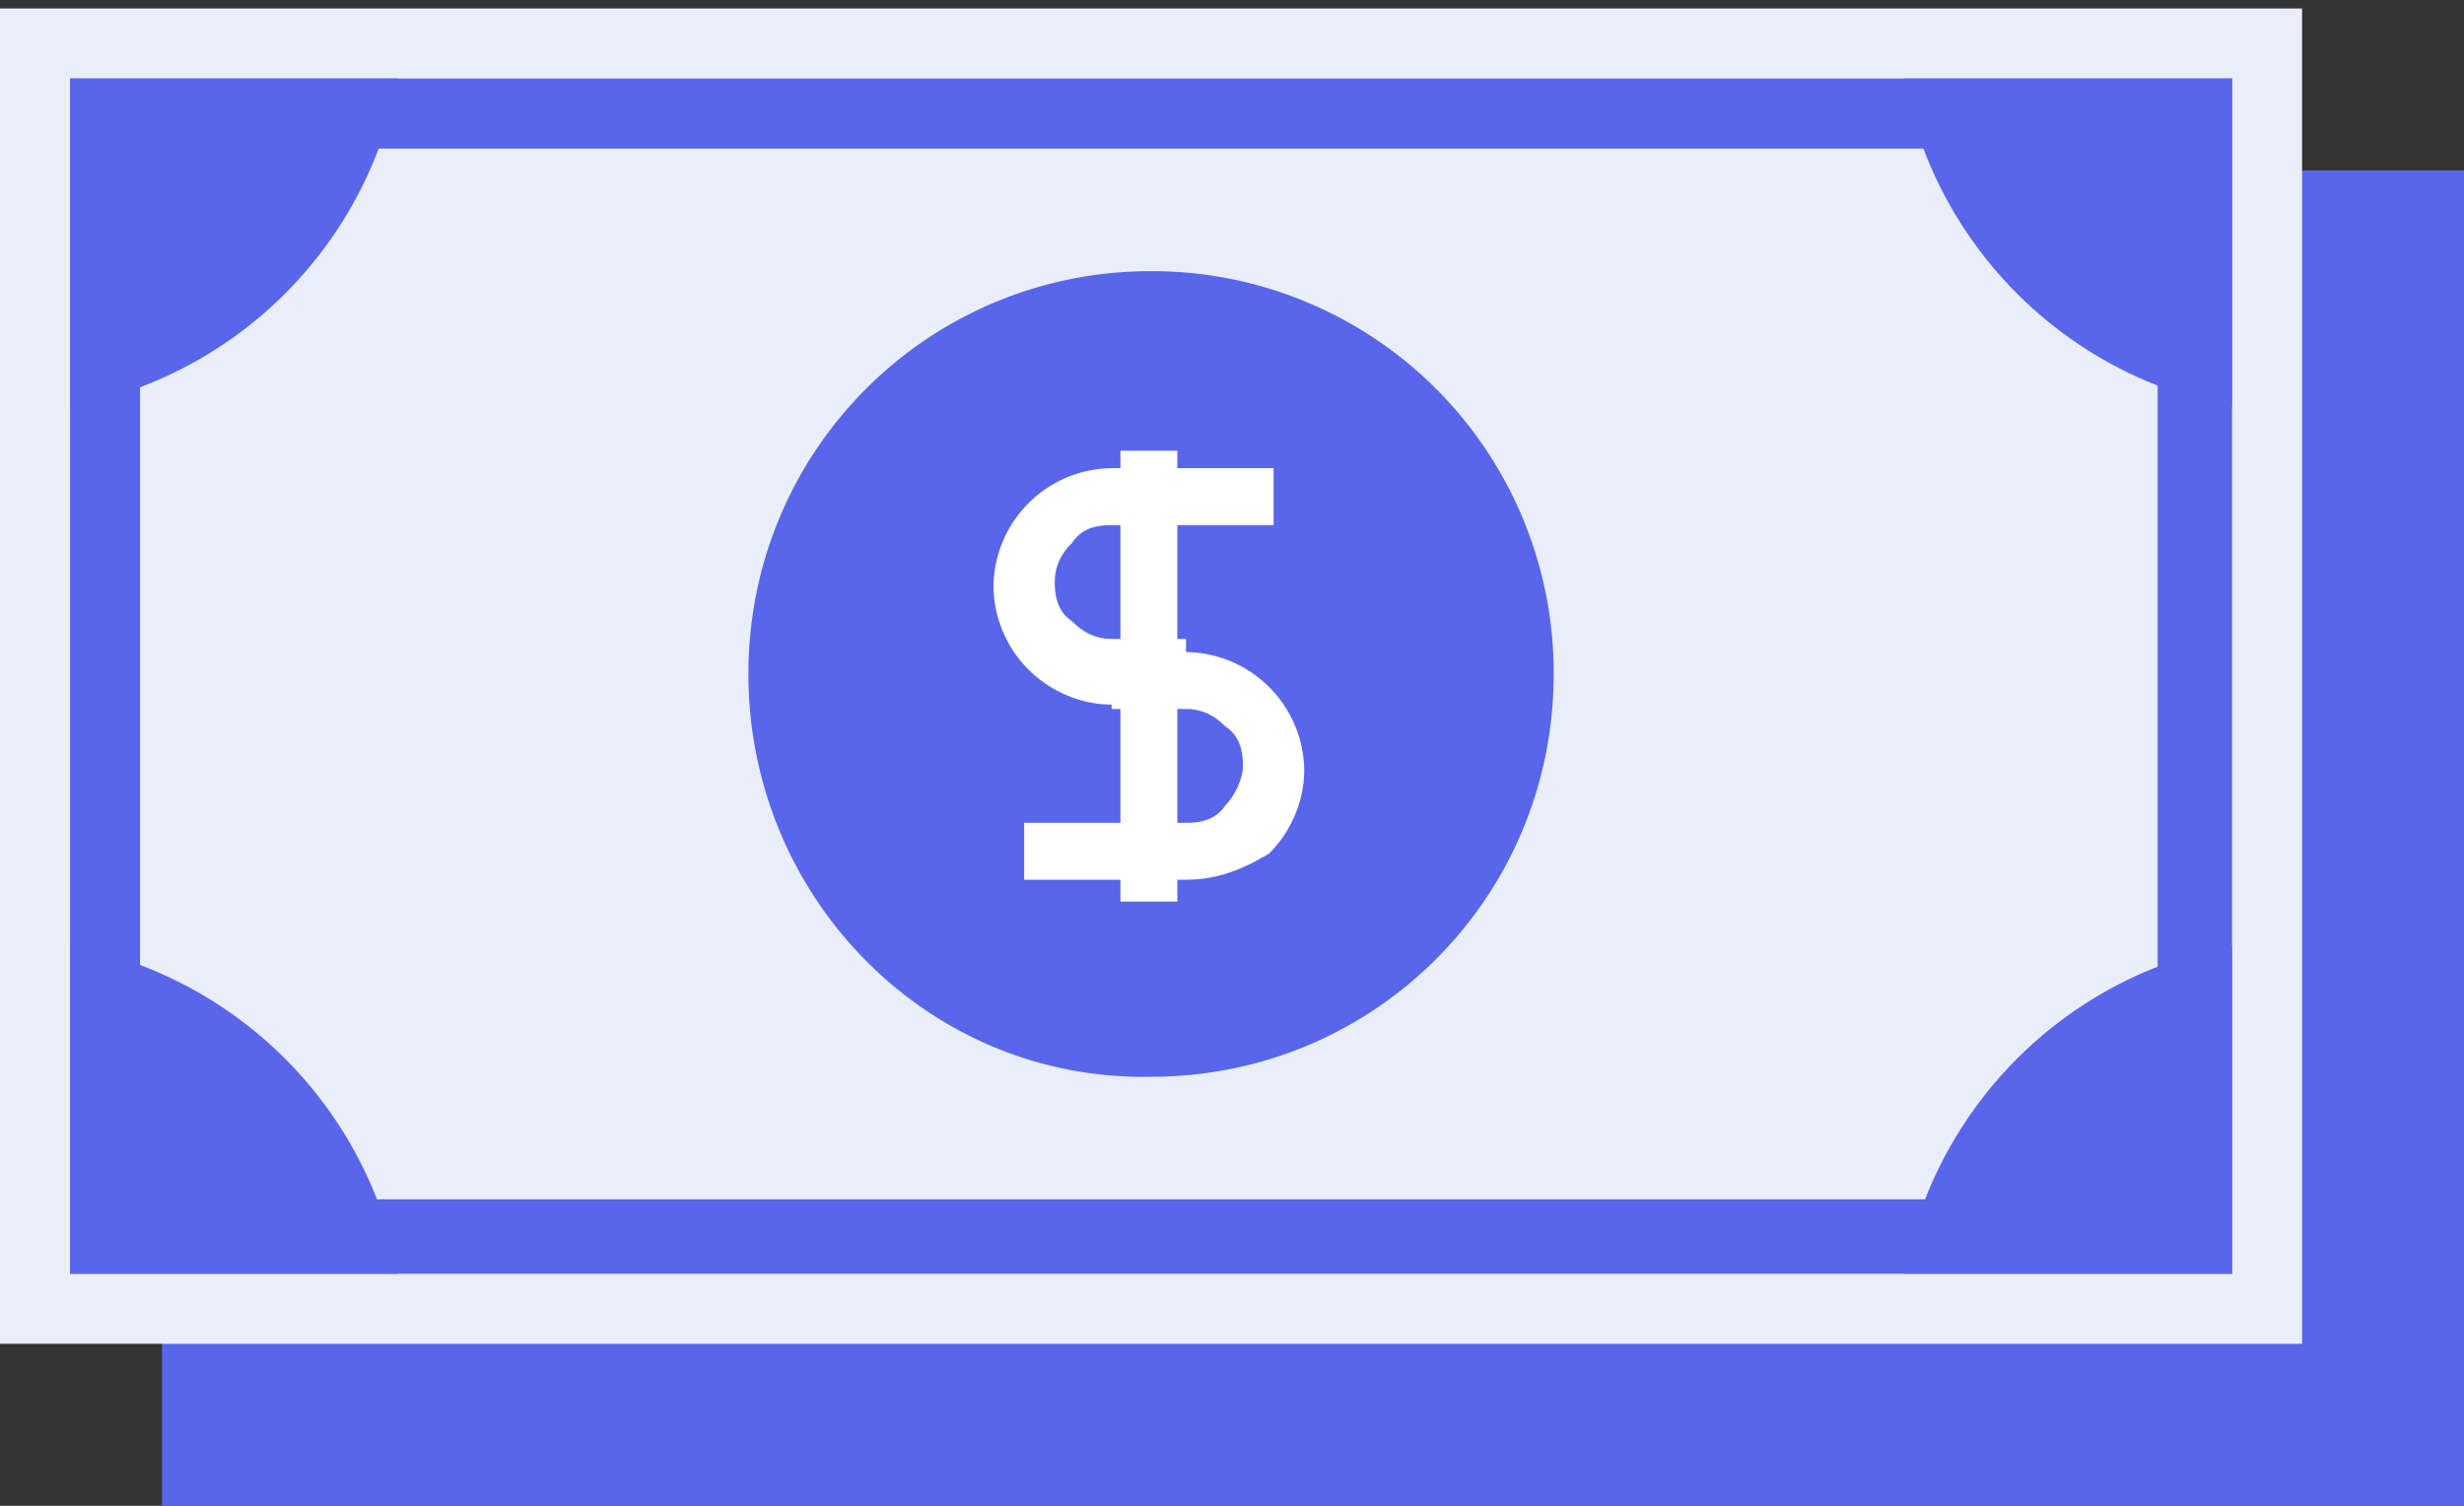 <svg width="72" height="44" fill="none" xmlns="http://www.w3.org/2000/svg"><rect width="100%" height="100%" fill="#333333" stroke="none"/><path d="M72 4.981H4.732V44H72V4.98z" fill="#5866EC"/><path d="M67.268.248H0v39.019h67.268V.247z" fill="#E9EEFA"/><path d="M65.222 2.295H2.046V37.22h63.176V2.295z" fill="#5866EC"/><path d="M63.048 4.342H4.092v30.703h58.956V4.342z" fill="#E9EEFA"/><path d="M21.869 19.693c0-6.524 5.243-11.77 11.765-11.77A11.737 11.737 0 0145.4 19.694c0 6.525-5.244 11.77-11.766 11.77-6.522.128-11.765-5.245-11.765-11.77z" fill="#5866EC"/><path d="M34.657 20.589h-2.174c-.895 0-1.79-.384-2.43-1.024a3.495 3.495 0 01-1.023-2.43 3.495 3.495 0 013.453-3.455h4.732v1.664h-4.732c-.511 0-.895.127-1.15.511-.384.384-.512.768-.512 1.152 0 .511.128.895.511 1.151.384.384.767.512 1.151.512h2.174v1.919z" fill="#fff"/><path d="M34.657 25.706h-4.731v-1.663h4.731c.512 0 .896-.128 1.151-.512.256-.256.512-.767.512-1.151 0-.512-.128-.896-.512-1.152-.383-.384-.767-.511-1.15-.511h-2.175v-1.663h2.174a3.494 3.494 0 013.453 3.454c0 .895-.383 1.79-1.023 2.43-.64.384-1.407.768-2.43.768z" fill="#fff"/><path d="M34.401 13.169H32.74v13.176h1.663V13.17z" fill="#fff"/><path d="M65.222 11.89V2.294h-9.591a11.992 11.992 0 009.591 9.595zM2.046 27.625v9.595h9.592a11.992 11.992 0 00-9.592-9.595zM2.046 11.89a11.992 11.992 0 009.592-9.595H2.046v9.595zM55.63 37.22h9.592v-9.595a11.992 11.992 0 00-9.591 9.595z" fill="#5866EC"/></svg>